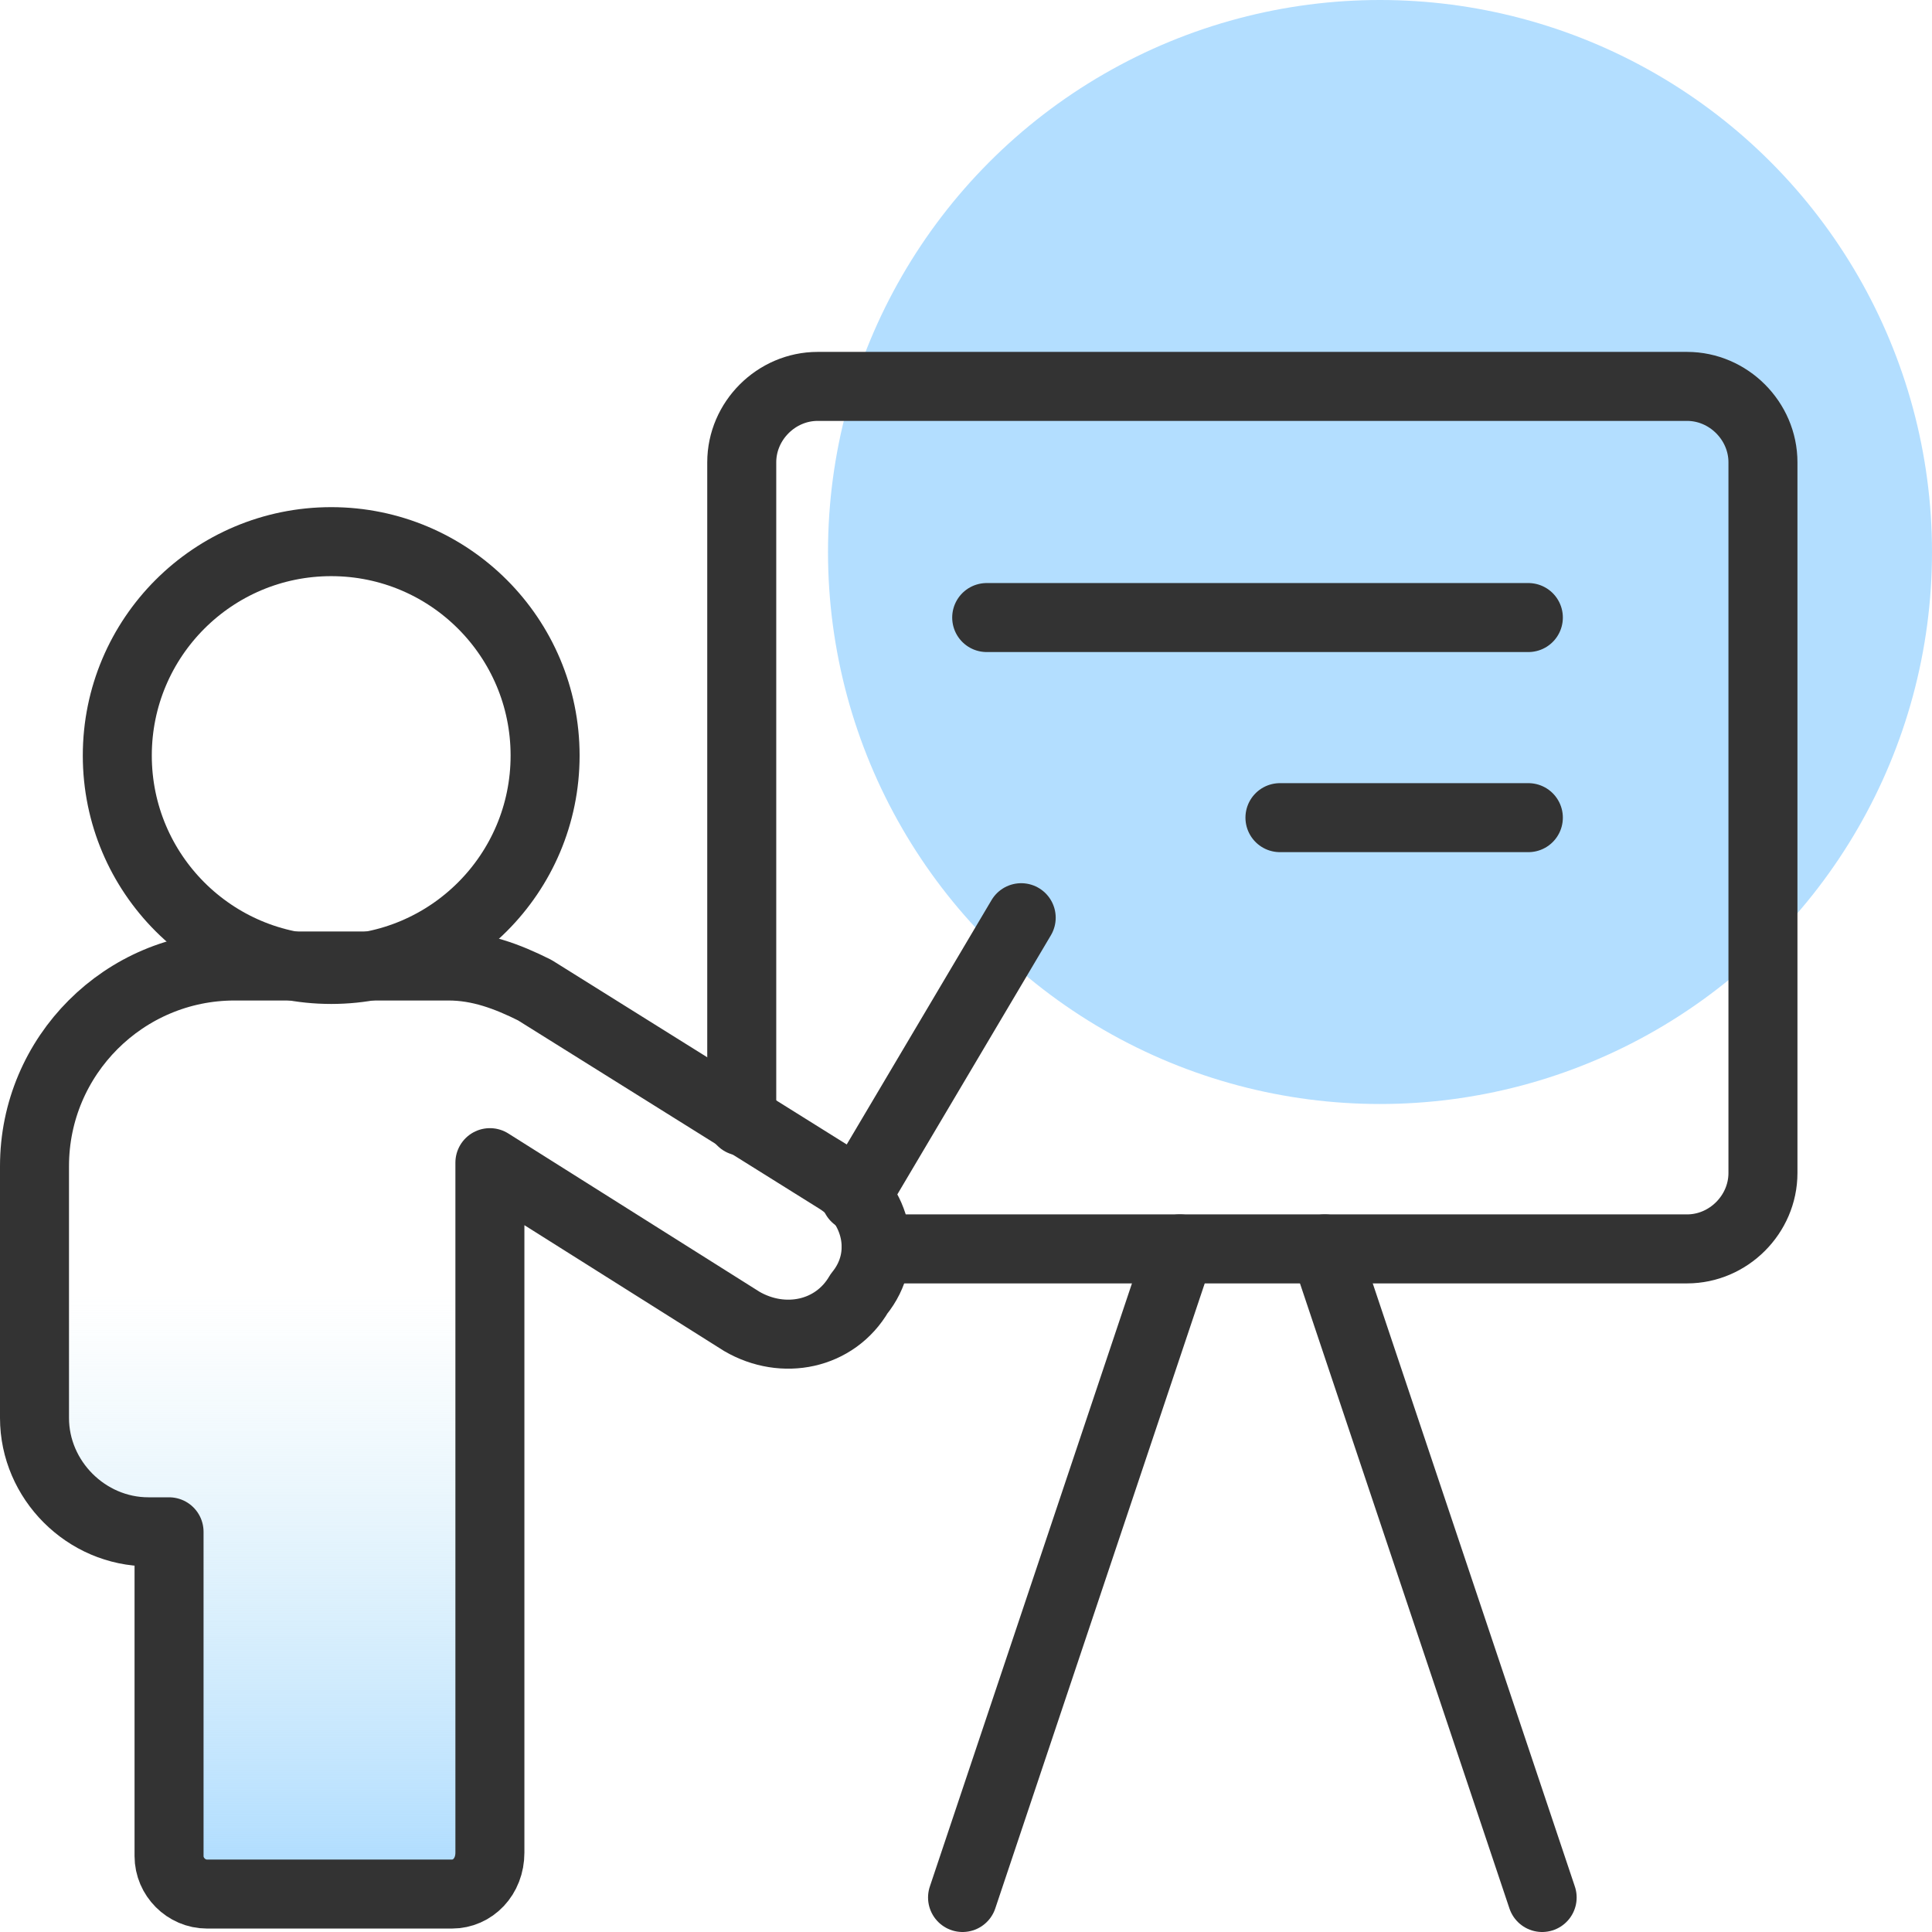 <?xml version="1.0" encoding="utf-8"?>
<!-- Generator: Adobe Illustrator 26.4.1, SVG Export Plug-In . SVG Version: 6.00 Build 0)  -->
<svg version="1.1" id="Layer_1" xmlns="http://www.w3.org/2000/svg" xmlns:xlink="http://www.w3.org/1999/xlink" x="0px" y="0px"
	 viewBox="0 0 56 56" style="enable-background:new 0 0 56 56;" xml:space="preserve">
<style type="text/css">
	.st0{fill:url(#SVGID_1_);}
	.st1{fill:#B3DEFF;}
	.st2{fill:none;stroke:#333333;stroke-width:2;stroke-linecap:round;stroke-linejoin:round;}
</style>
<linearGradient id="SVGID_1_" gradientUnits="userSpaceOnUse" x1="13.215" y1="4.17" x2="13.215" y2="20.51" gradientTransform="matrix(1 0 0 -1 0 58)">
	<stop  offset="0" style="stop-color:#B2DEFF"/>
	<stop  offset="1" style="stop-color:#CEEBF6;stop-opacity:0"/>
</linearGradient>
<path class="st0" d="M24.3,34.2l-8.8-5.5C14.7,28.3,13.9,28,13,28H6.8C3.6,28,1,30.6,1,33.8c0,0,0,0,0,0v7.3c0,1.8,1.5,3.3,3.3,3.3
	l0,0h0.6v9.4c0,0.6,0.5,1.1,1.1,1.1h7.1c0.6,0,1.1-0.5,1.1-1.2l0,0v-20l7.3,4.6c1.2,0.7,2.7,0.4,3.4-0.8l0,0
	C25.8,36.4,25.4,34.9,24.3,34.2z"/>
<circle class="st1" cx="40" cy="16" r="16"/>
<circle class="st2" cx="9.6" cy="21.9" r="6.2"/>
<path class="st2" d="M24.3,34.2l-8.8-5.5C14.7,28.3,13.9,28,13,28H6.8C3.6,28,1,30.6,1,33.8c0,0,0,0,0,0v7.3c0,1.8,1.5,3.3,3.3,3.3
	l0,0h0.6v9.4c0,0.6,0.5,1.1,1.1,1.1h7.1c0.6,0,1.1-0.5,1.1-1.2l0,0v-20l7.3,4.6c1.2,0.7,2.7,0.4,3.4-0.8l0,0
	C25.8,36.4,25.4,34.9,24.3,34.2z"/>
<line class="st2" x1="24.8" y1="34.7" x2="29.6" y2="26.6"/>
<path class="st2" d="M21.5,32.5V13.4c0-1.2,1-2.2,2.2-2.2h25.2c1.2,0,2.2,1,2.2,2.2V34c0,1.2-1,2.2-2.2,2.2c0,0,0,0,0,0H25.4"/>
<line class="st2" x1="27.9" y1="55" x2="34.2" y2="36.2"/>
<line class="st2" x1="44.7" y1="55" x2="38.4" y2="36.2"/>
<line class="st2" x1="37.1" y1="23.7" x2="44.3" y2="23.7"/>
<line class="st2" x1="28.6" y1="17.9" x2="44.3" y2="17.9"/>
</svg>

